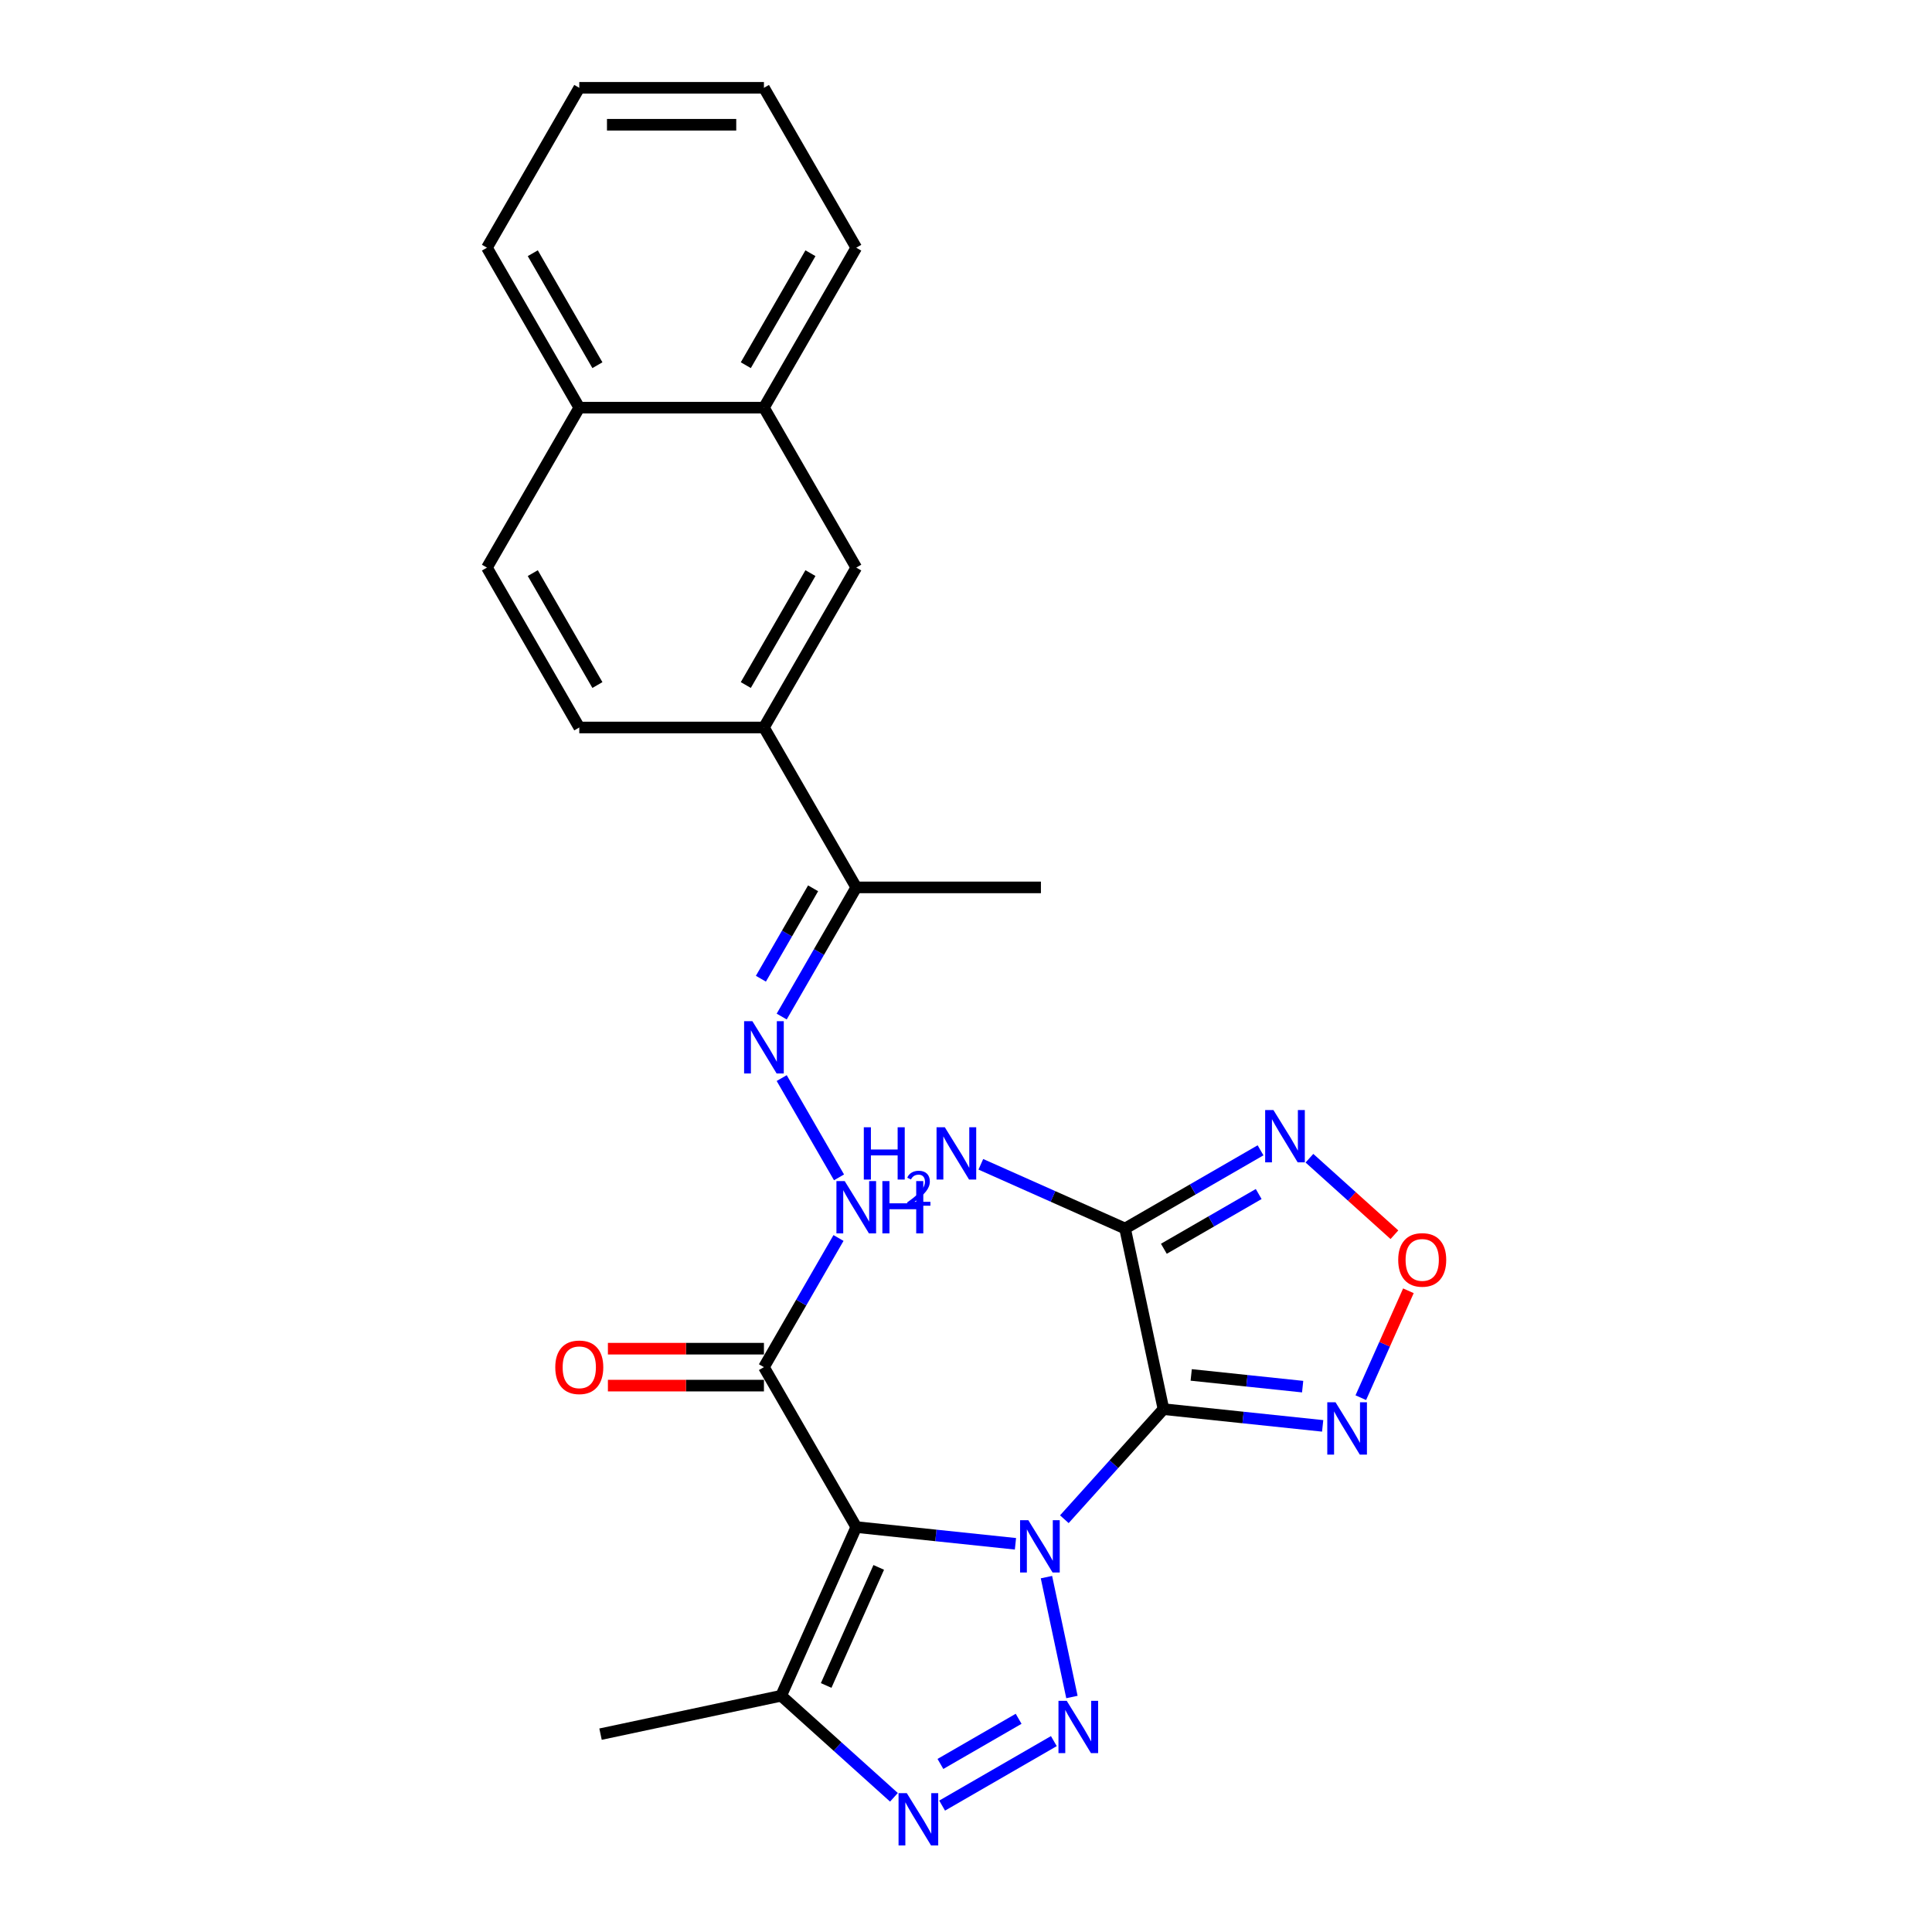 <?xml version='1.0' encoding='iso-8859-1'?>
<svg version='1.1' baseProfile='full'
              xmlns='http://www.w3.org/2000/svg'
                      xmlns:rdkit='http://www.rdkit.org/xml'
                      xmlns:xlink='http://www.w3.org/1999/xlink'
                  xml:space='preserve'
width='1000px' height='1000px' viewBox='0 0 1000 1000'>
<!-- END OF HEADER -->
<rect style='opacity:1.0;fill:#FFFFFF;stroke:none' width='1000' height='1000' x='0' y='0'> </rect>
<path class='bond-0' d='M 550.91,786.343 L 576.559,757.857' style='fill:none;fill-rule:evenodd;stroke:#0000FF;stroke-width:6px;stroke-linecap:butt;stroke-linejoin:miter;stroke-opacity:1' />
<path class='bond-0' d='M 576.559,757.857 L 602.209,729.37' style='fill:none;fill-rule:evenodd;stroke:#000000;stroke-width:6px;stroke-linecap:butt;stroke-linejoin:miter;stroke-opacity:1' />
<path class='bond-1' d='M 525.601,799.068 L 484.401,794.737' style='fill:none;fill-rule:evenodd;stroke:#0000FF;stroke-width:6px;stroke-linecap:butt;stroke-linejoin:miter;stroke-opacity:1' />
<path class='bond-1' d='M 484.401,794.737 L 443.201,790.407' style='fill:none;fill-rule:evenodd;stroke:#000000;stroke-width:6px;stroke-linecap:butt;stroke-linejoin:miter;stroke-opacity:1' />
<path class='bond-2' d='M 541.64,816.321 L 554.829,878.37' style='fill:none;fill-rule:evenodd;stroke:#0000FF;stroke-width:6px;stroke-linecap:butt;stroke-linejoin:miter;stroke-opacity:1' />
<path class='bond-3' d='M 602.209,729.37 L 582.337,635.881' style='fill:none;fill-rule:evenodd;stroke:#000000;stroke-width:6px;stroke-linecap:butt;stroke-linejoin:miter;stroke-opacity:1' />
<path class='bond-5' d='M 602.209,729.37 L 643.409,733.7' style='fill:none;fill-rule:evenodd;stroke:#000000;stroke-width:6px;stroke-linecap:butt;stroke-linejoin:miter;stroke-opacity:1' />
<path class='bond-5' d='M 643.409,733.7 L 684.608,738.03' style='fill:none;fill-rule:evenodd;stroke:#0000FF;stroke-width:6px;stroke-linecap:butt;stroke-linejoin:miter;stroke-opacity:1' />
<path class='bond-5' d='M 616.567,711.658 L 645.407,714.689' style='fill:none;fill-rule:evenodd;stroke:#000000;stroke-width:6px;stroke-linecap:butt;stroke-linejoin:miter;stroke-opacity:1' />
<path class='bond-5' d='M 645.407,714.689 L 674.247,717.72' style='fill:none;fill-rule:evenodd;stroke:#0000FF;stroke-width:6px;stroke-linecap:butt;stroke-linejoin:miter;stroke-opacity:1' />
<path class='bond-6' d='M 443.201,790.407 L 404.326,877.721' style='fill:none;fill-rule:evenodd;stroke:#000000;stroke-width:6px;stroke-linecap:butt;stroke-linejoin:miter;stroke-opacity:1' />
<path class='bond-6' d='M 454.833,811.279 L 427.621,872.399' style='fill:none;fill-rule:evenodd;stroke:#000000;stroke-width:6px;stroke-linecap:butt;stroke-linejoin:miter;stroke-opacity:1' />
<path class='bond-8' d='M 443.201,790.407 L 395.413,707.635' style='fill:none;fill-rule:evenodd;stroke:#000000;stroke-width:6px;stroke-linecap:butt;stroke-linejoin:miter;stroke-opacity:1' />
<path class='bond-4' d='M 545.472,901.193 L 487.644,934.58' style='fill:none;fill-rule:evenodd;stroke:#0000FF;stroke-width:6px;stroke-linecap:butt;stroke-linejoin:miter;stroke-opacity:1' />
<path class='bond-4' d='M 527.24,889.646 L 486.76,913.017' style='fill:none;fill-rule:evenodd;stroke:#0000FF;stroke-width:6px;stroke-linecap:butt;stroke-linejoin:miter;stroke-opacity:1' />
<path class='bond-7' d='M 582.337,635.881 L 617.396,615.64' style='fill:none;fill-rule:evenodd;stroke:#000000;stroke-width:6px;stroke-linecap:butt;stroke-linejoin:miter;stroke-opacity:1' />
<path class='bond-7' d='M 617.396,615.64 L 652.455,595.398' style='fill:none;fill-rule:evenodd;stroke:#0000FF;stroke-width:6px;stroke-linecap:butt;stroke-linejoin:miter;stroke-opacity:1' />
<path class='bond-7' d='M 602.413,646.363 L 626.954,632.194' style='fill:none;fill-rule:evenodd;stroke:#000000;stroke-width:6px;stroke-linecap:butt;stroke-linejoin:miter;stroke-opacity:1' />
<path class='bond-7' d='M 626.954,632.194 L 651.495,618.025' style='fill:none;fill-rule:evenodd;stroke:#0000FF;stroke-width:6px;stroke-linecap:butt;stroke-linejoin:miter;stroke-opacity:1' />
<path class='bond-17' d='M 582.337,635.881 L 545.007,619.261' style='fill:none;fill-rule:evenodd;stroke:#000000;stroke-width:6px;stroke-linecap:butt;stroke-linejoin:miter;stroke-opacity:1' />
<path class='bond-17' d='M 545.007,619.261 L 507.677,602.64' style='fill:none;fill-rule:evenodd;stroke:#0000FF;stroke-width:6px;stroke-linecap:butt;stroke-linejoin:miter;stroke-opacity:1' />
<path class='bond-27' d='M 462.7,930.281 L 433.513,904.001' style='fill:none;fill-rule:evenodd;stroke:#0000FF;stroke-width:6px;stroke-linecap:butt;stroke-linejoin:miter;stroke-opacity:1' />
<path class='bond-27' d='M 433.513,904.001 L 404.326,877.721' style='fill:none;fill-rule:evenodd;stroke:#000000;stroke-width:6px;stroke-linecap:butt;stroke-linejoin:miter;stroke-opacity:1' />
<path class='bond-9' d='M 704.352,723.437 L 716.67,695.772' style='fill:none;fill-rule:evenodd;stroke:#0000FF;stroke-width:6px;stroke-linecap:butt;stroke-linejoin:miter;stroke-opacity:1' />
<path class='bond-9' d='M 716.67,695.772 L 728.987,668.107' style='fill:none;fill-rule:evenodd;stroke:#FF0000;stroke-width:6px;stroke-linecap:butt;stroke-linejoin:miter;stroke-opacity:1' />
<path class='bond-21' d='M 404.326,877.721 L 310.838,897.593' style='fill:none;fill-rule:evenodd;stroke:#000000;stroke-width:6px;stroke-linecap:butt;stroke-linejoin:miter;stroke-opacity:1' />
<path class='bond-28' d='M 677.764,599.486 L 699.757,619.288' style='fill:none;fill-rule:evenodd;stroke:#0000FF;stroke-width:6px;stroke-linecap:butt;stroke-linejoin:miter;stroke-opacity:1' />
<path class='bond-28' d='M 699.757,619.288 L 721.749,639.09' style='fill:none;fill-rule:evenodd;stroke:#FF0000;stroke-width:6px;stroke-linecap:butt;stroke-linejoin:miter;stroke-opacity:1' />
<path class='bond-11' d='M 395.413,707.635 L 414.71,674.21' style='fill:none;fill-rule:evenodd;stroke:#000000;stroke-width:6px;stroke-linecap:butt;stroke-linejoin:miter;stroke-opacity:1' />
<path class='bond-11' d='M 414.71,674.21 L 434.008,640.785' style='fill:none;fill-rule:evenodd;stroke:#0000FF;stroke-width:6px;stroke-linecap:butt;stroke-linejoin:miter;stroke-opacity:1' />
<path class='bond-16' d='M 395.413,698.077 L 355.031,698.077' style='fill:none;fill-rule:evenodd;stroke:#000000;stroke-width:6px;stroke-linecap:butt;stroke-linejoin:miter;stroke-opacity:1' />
<path class='bond-16' d='M 355.031,698.077 L 314.65,698.077' style='fill:none;fill-rule:evenodd;stroke:#FF0000;stroke-width:6px;stroke-linecap:butt;stroke-linejoin:miter;stroke-opacity:1' />
<path class='bond-16' d='M 395.413,717.192 L 355.031,717.192' style='fill:none;fill-rule:evenodd;stroke:#000000;stroke-width:6px;stroke-linecap:butt;stroke-linejoin:miter;stroke-opacity:1' />
<path class='bond-16' d='M 355.031,717.192 L 314.65,717.192' style='fill:none;fill-rule:evenodd;stroke:#FF0000;stroke-width:6px;stroke-linecap:butt;stroke-linejoin:miter;stroke-opacity:1' />
<path class='bond-10' d='M 404.606,558.013 L 434.273,609.399' style='fill:none;fill-rule:evenodd;stroke:#0000FF;stroke-width:6px;stroke-linecap:butt;stroke-linejoin:miter;stroke-opacity:1' />
<path class='bond-13' d='M 404.606,526.166 L 423.904,492.742' style='fill:none;fill-rule:evenodd;stroke:#0000FF;stroke-width:6px;stroke-linecap:butt;stroke-linejoin:miter;stroke-opacity:1' />
<path class='bond-13' d='M 423.904,492.742 L 443.201,459.317' style='fill:none;fill-rule:evenodd;stroke:#000000;stroke-width:6px;stroke-linecap:butt;stroke-linejoin:miter;stroke-opacity:1' />
<path class='bond-13' d='M 393.841,506.581 L 407.349,483.184' style='fill:none;fill-rule:evenodd;stroke:#0000FF;stroke-width:6px;stroke-linecap:butt;stroke-linejoin:miter;stroke-opacity:1' />
<path class='bond-13' d='M 407.349,483.184 L 420.858,459.787' style='fill:none;fill-rule:evenodd;stroke:#000000;stroke-width:6px;stroke-linecap:butt;stroke-linejoin:miter;stroke-opacity:1' />
<path class='bond-12' d='M 395.413,376.545 L 443.201,459.317' style='fill:none;fill-rule:evenodd;stroke:#000000;stroke-width:6px;stroke-linecap:butt;stroke-linejoin:miter;stroke-opacity:1' />
<path class='bond-14' d='M 395.413,376.545 L 443.201,293.772' style='fill:none;fill-rule:evenodd;stroke:#000000;stroke-width:6px;stroke-linecap:butt;stroke-linejoin:miter;stroke-opacity:1' />
<path class='bond-14' d='M 386.026,354.571 L 419.479,296.63' style='fill:none;fill-rule:evenodd;stroke:#000000;stroke-width:6px;stroke-linecap:butt;stroke-linejoin:miter;stroke-opacity:1' />
<path class='bond-18' d='M 395.413,376.545 L 299.835,376.545' style='fill:none;fill-rule:evenodd;stroke:#000000;stroke-width:6px;stroke-linecap:butt;stroke-linejoin:miter;stroke-opacity:1' />
<path class='bond-22' d='M 443.201,459.317 L 538.779,459.317' style='fill:none;fill-rule:evenodd;stroke:#000000;stroke-width:6px;stroke-linecap:butt;stroke-linejoin:miter;stroke-opacity:1' />
<path class='bond-15' d='M 443.201,293.772 L 395.413,211' style='fill:none;fill-rule:evenodd;stroke:#000000;stroke-width:6px;stroke-linecap:butt;stroke-linejoin:miter;stroke-opacity:1' />
<path class='bond-23' d='M 395.413,211 L 443.201,128.227' style='fill:none;fill-rule:evenodd;stroke:#000000;stroke-width:6px;stroke-linecap:butt;stroke-linejoin:miter;stroke-opacity:1' />
<path class='bond-23' d='M 386.026,189.026 L 419.479,131.085' style='fill:none;fill-rule:evenodd;stroke:#000000;stroke-width:6px;stroke-linecap:butt;stroke-linejoin:miter;stroke-opacity:1' />
<path class='bond-29' d='M 395.413,211 L 299.835,211' style='fill:none;fill-rule:evenodd;stroke:#000000;stroke-width:6px;stroke-linecap:butt;stroke-linejoin:miter;stroke-opacity:1' />
<path class='bond-20' d='M 299.835,376.545 L 252.046,293.772' style='fill:none;fill-rule:evenodd;stroke:#000000;stroke-width:6px;stroke-linecap:butt;stroke-linejoin:miter;stroke-opacity:1' />
<path class='bond-20' d='M 309.221,354.571 L 275.769,296.63' style='fill:none;fill-rule:evenodd;stroke:#000000;stroke-width:6px;stroke-linecap:butt;stroke-linejoin:miter;stroke-opacity:1' />
<path class='bond-19' d='M 299.835,211 L 252.046,293.772' style='fill:none;fill-rule:evenodd;stroke:#000000;stroke-width:6px;stroke-linecap:butt;stroke-linejoin:miter;stroke-opacity:1' />
<path class='bond-24' d='M 299.835,211 L 252.046,128.227' style='fill:none;fill-rule:evenodd;stroke:#000000;stroke-width:6px;stroke-linecap:butt;stroke-linejoin:miter;stroke-opacity:1' />
<path class='bond-24' d='M 309.221,189.026 L 275.769,131.085' style='fill:none;fill-rule:evenodd;stroke:#000000;stroke-width:6px;stroke-linecap:butt;stroke-linejoin:miter;stroke-opacity:1' />
<path class='bond-25' d='M 443.201,128.227 L 395.413,45.455' style='fill:none;fill-rule:evenodd;stroke:#000000;stroke-width:6px;stroke-linecap:butt;stroke-linejoin:miter;stroke-opacity:1' />
<path class='bond-26' d='M 252.046,128.227 L 299.835,45.455' style='fill:none;fill-rule:evenodd;stroke:#000000;stroke-width:6px;stroke-linecap:butt;stroke-linejoin:miter;stroke-opacity:1' />
<path class='bond-30' d='M 395.413,45.455 L 299.835,45.455' style='fill:none;fill-rule:evenodd;stroke:#000000;stroke-width:6px;stroke-linecap:butt;stroke-linejoin:miter;stroke-opacity:1' />
<path class='bond-30' d='M 381.076,64.57 L 314.172,64.57' style='fill:none;fill-rule:evenodd;stroke:#000000;stroke-width:6px;stroke-linecap:butt;stroke-linejoin:miter;stroke-opacity:1' />
<path  class='atom-0' d='M 532.272 786.864
L 541.142 801.201
Q 542.021 802.615, 543.436 805.177
Q 544.85 807.738, 544.927 807.891
L 544.927 786.864
L 548.52 786.864
L 548.52 813.931
L 544.812 813.931
L 535.292 798.257
Q 534.184 796.422, 532.998 794.319
Q 531.852 792.216, 531.507 791.566
L 531.507 813.931
L 527.99 813.931
L 527.99 786.864
L 532.272 786.864
' fill='#0000FF'/>
<path  class='atom-3' d='M 552.144 880.353
L 561.013 894.689
Q 561.893 896.104, 563.307 898.665
Q 564.722 901.227, 564.798 901.38
L 564.798 880.353
L 568.392 880.353
L 568.392 907.42
L 564.683 907.42
L 555.164 891.746
Q 554.055 889.911, 552.87 887.808
Q 551.723 885.705, 551.379 885.055
L 551.379 907.42
L 547.862 907.42
L 547.862 880.353
L 552.144 880.353
' fill='#0000FF'/>
<path  class='atom-5' d='M 469.371 928.142
L 478.241 942.478
Q 479.12 943.893, 480.535 946.454
Q 481.949 949.016, 482.026 949.169
L 482.026 928.142
L 485.619 928.142
L 485.619 955.209
L 481.911 955.209
L 472.391 939.534
Q 471.283 937.699, 470.098 935.597
Q 468.951 933.494, 468.607 932.844
L 468.607 955.209
L 465.089 955.209
L 465.089 928.142
L 469.371 928.142
' fill='#0000FF'/>
<path  class='atom-6' d='M 691.28 725.827
L 700.149 740.163
Q 701.029 741.578, 702.443 744.139
Q 703.858 746.701, 703.934 746.854
L 703.934 725.827
L 707.528 725.827
L 707.528 752.894
L 703.82 752.894
L 694.3 737.219
Q 693.191 735.384, 692.006 733.282
Q 690.859 731.179, 690.515 730.529
L 690.515 752.894
L 686.998 752.894
L 686.998 725.827
L 691.28 725.827
' fill='#0000FF'/>
<path  class='atom-8' d='M 659.127 574.558
L 667.996 588.895
Q 668.876 590.31, 670.29 592.871
Q 671.705 595.433, 671.781 595.585
L 671.781 574.558
L 675.375 574.558
L 675.375 601.626
L 671.666 601.626
L 662.147 585.951
Q 661.038 584.116, 659.853 582.013
Q 658.706 579.911, 658.362 579.261
L 658.362 601.626
L 654.845 601.626
L 654.845 574.558
L 659.127 574.558
' fill='#0000FF'/>
<path  class='atom-10' d='M 723.713 652.122
Q 723.713 645.623, 726.924 641.991
Q 730.135 638.359, 736.138 638.359
Q 742.14 638.359, 745.351 641.991
Q 748.563 645.623, 748.563 652.122
Q 748.563 658.698, 745.313 662.445
Q 742.064 666.153, 736.138 666.153
Q 730.174 666.153, 726.924 662.445
Q 723.713 658.736, 723.713 652.122
M 736.138 663.095
Q 740.267 663.095, 742.484 660.342
Q 744.74 657.551, 744.74 652.122
Q 744.74 646.808, 742.484 644.132
Q 740.267 641.418, 736.138 641.418
Q 732.009 641.418, 729.753 644.094
Q 727.536 646.77, 727.536 652.122
Q 727.536 657.589, 729.753 660.342
Q 732.009 663.095, 736.138 663.095
' fill='#FF0000'/>
<path  class='atom-11' d='M 389.429 528.556
L 398.299 542.892
Q 399.178 544.307, 400.593 546.868
Q 402.007 549.43, 402.084 549.583
L 402.084 528.556
L 405.678 528.556
L 405.678 555.623
L 401.969 555.623
L 392.45 539.949
Q 391.341 538.114, 390.156 536.011
Q 389.009 533.908, 388.665 533.258
L 388.665 555.623
L 385.148 555.623
L 385.148 528.556
L 389.429 528.556
' fill='#0000FF'/>
<path  class='atom-12' d='M 437.218 611.328
L 446.088 625.665
Q 446.967 627.079, 448.382 629.641
Q 449.796 632.202, 449.873 632.355
L 449.873 611.328
L 453.466 611.328
L 453.466 638.396
L 449.758 638.396
L 440.238 622.721
Q 439.13 620.886, 437.945 618.783
Q 436.798 616.681, 436.454 616.031
L 436.454 638.396
L 432.936 638.396
L 432.936 611.328
L 437.218 611.328
' fill='#0000FF'/>
<path  class='atom-12' d='M 456.716 611.328
L 460.386 611.328
L 460.386 622.836
L 474.226 622.836
L 474.226 611.328
L 477.896 611.328
L 477.896 638.396
L 474.226 638.396
L 474.226 625.894
L 460.386 625.894
L 460.386 638.396
L 456.716 638.396
L 456.716 611.328
' fill='#0000FF'/>
<path  class='atom-17' d='M 287.41 707.711
Q 287.41 701.212, 290.621 697.58
Q 293.833 693.948, 299.835 693.948
Q 305.837 693.948, 309.049 697.58
Q 312.26 701.212, 312.26 707.711
Q 312.26 714.287, 309.011 718.033
Q 305.761 721.742, 299.835 721.742
Q 293.871 721.742, 290.621 718.033
Q 287.41 714.325, 287.41 707.711
M 299.835 718.683
Q 303.964 718.683, 306.181 715.931
Q 308.437 713.14, 308.437 707.711
Q 308.437 702.397, 306.181 699.721
Q 303.964 697.006, 299.835 697.006
Q 295.706 697.006, 293.451 699.683
Q 291.233 702.359, 291.233 707.711
Q 291.233 713.178, 293.451 715.931
Q 295.706 718.683, 299.835 718.683
' fill='#FF0000'/>
<path  class='atom-18' d='M 447.107 583.472
L 450.778 583.472
L 450.778 594.98
L 464.617 594.98
L 464.617 583.472
L 468.287 583.472
L 468.287 610.54
L 464.617 610.54
L 464.617 598.038
L 450.778 598.038
L 450.778 610.54
L 447.107 610.54
L 447.107 583.472
' fill='#0000FF'/>
<path  class='atom-18' d='M 469.599 609.59
Q 470.255 607.9, 471.82 606.966
Q 473.384 606.007, 475.554 606.007
Q 478.254 606.007, 479.768 607.471
Q 481.282 608.934, 481.282 611.533
Q 481.282 614.182, 479.314 616.655
Q 477.371 619.128, 473.334 622.055
L 481.585 622.055
L 481.585 624.074
L 469.549 624.074
L 469.549 622.383
Q 472.88 620.011, 474.848 618.245
Q 476.841 616.479, 477.8 614.889
Q 478.759 613.299, 478.759 611.659
Q 478.759 609.943, 477.901 608.985
Q 477.043 608.026, 475.554 608.026
Q 474.116 608.026, 473.157 608.606
Q 472.198 609.186, 471.517 610.473
L 469.599 609.59
' fill='#0000FF'/>
<path  class='atom-18' d='M 489.04 583.472
L 497.909 597.809
Q 498.789 599.223, 500.203 601.785
Q 501.618 604.346, 501.694 604.499
L 501.694 583.472
L 505.288 583.472
L 505.288 610.54
L 501.58 610.54
L 492.06 594.865
Q 490.951 593.03, 489.766 590.927
Q 488.619 588.825, 488.275 588.175
L 488.275 610.54
L 484.758 610.54
L 484.758 583.472
L 489.04 583.472
' fill='#0000FF'/>
</svg>
